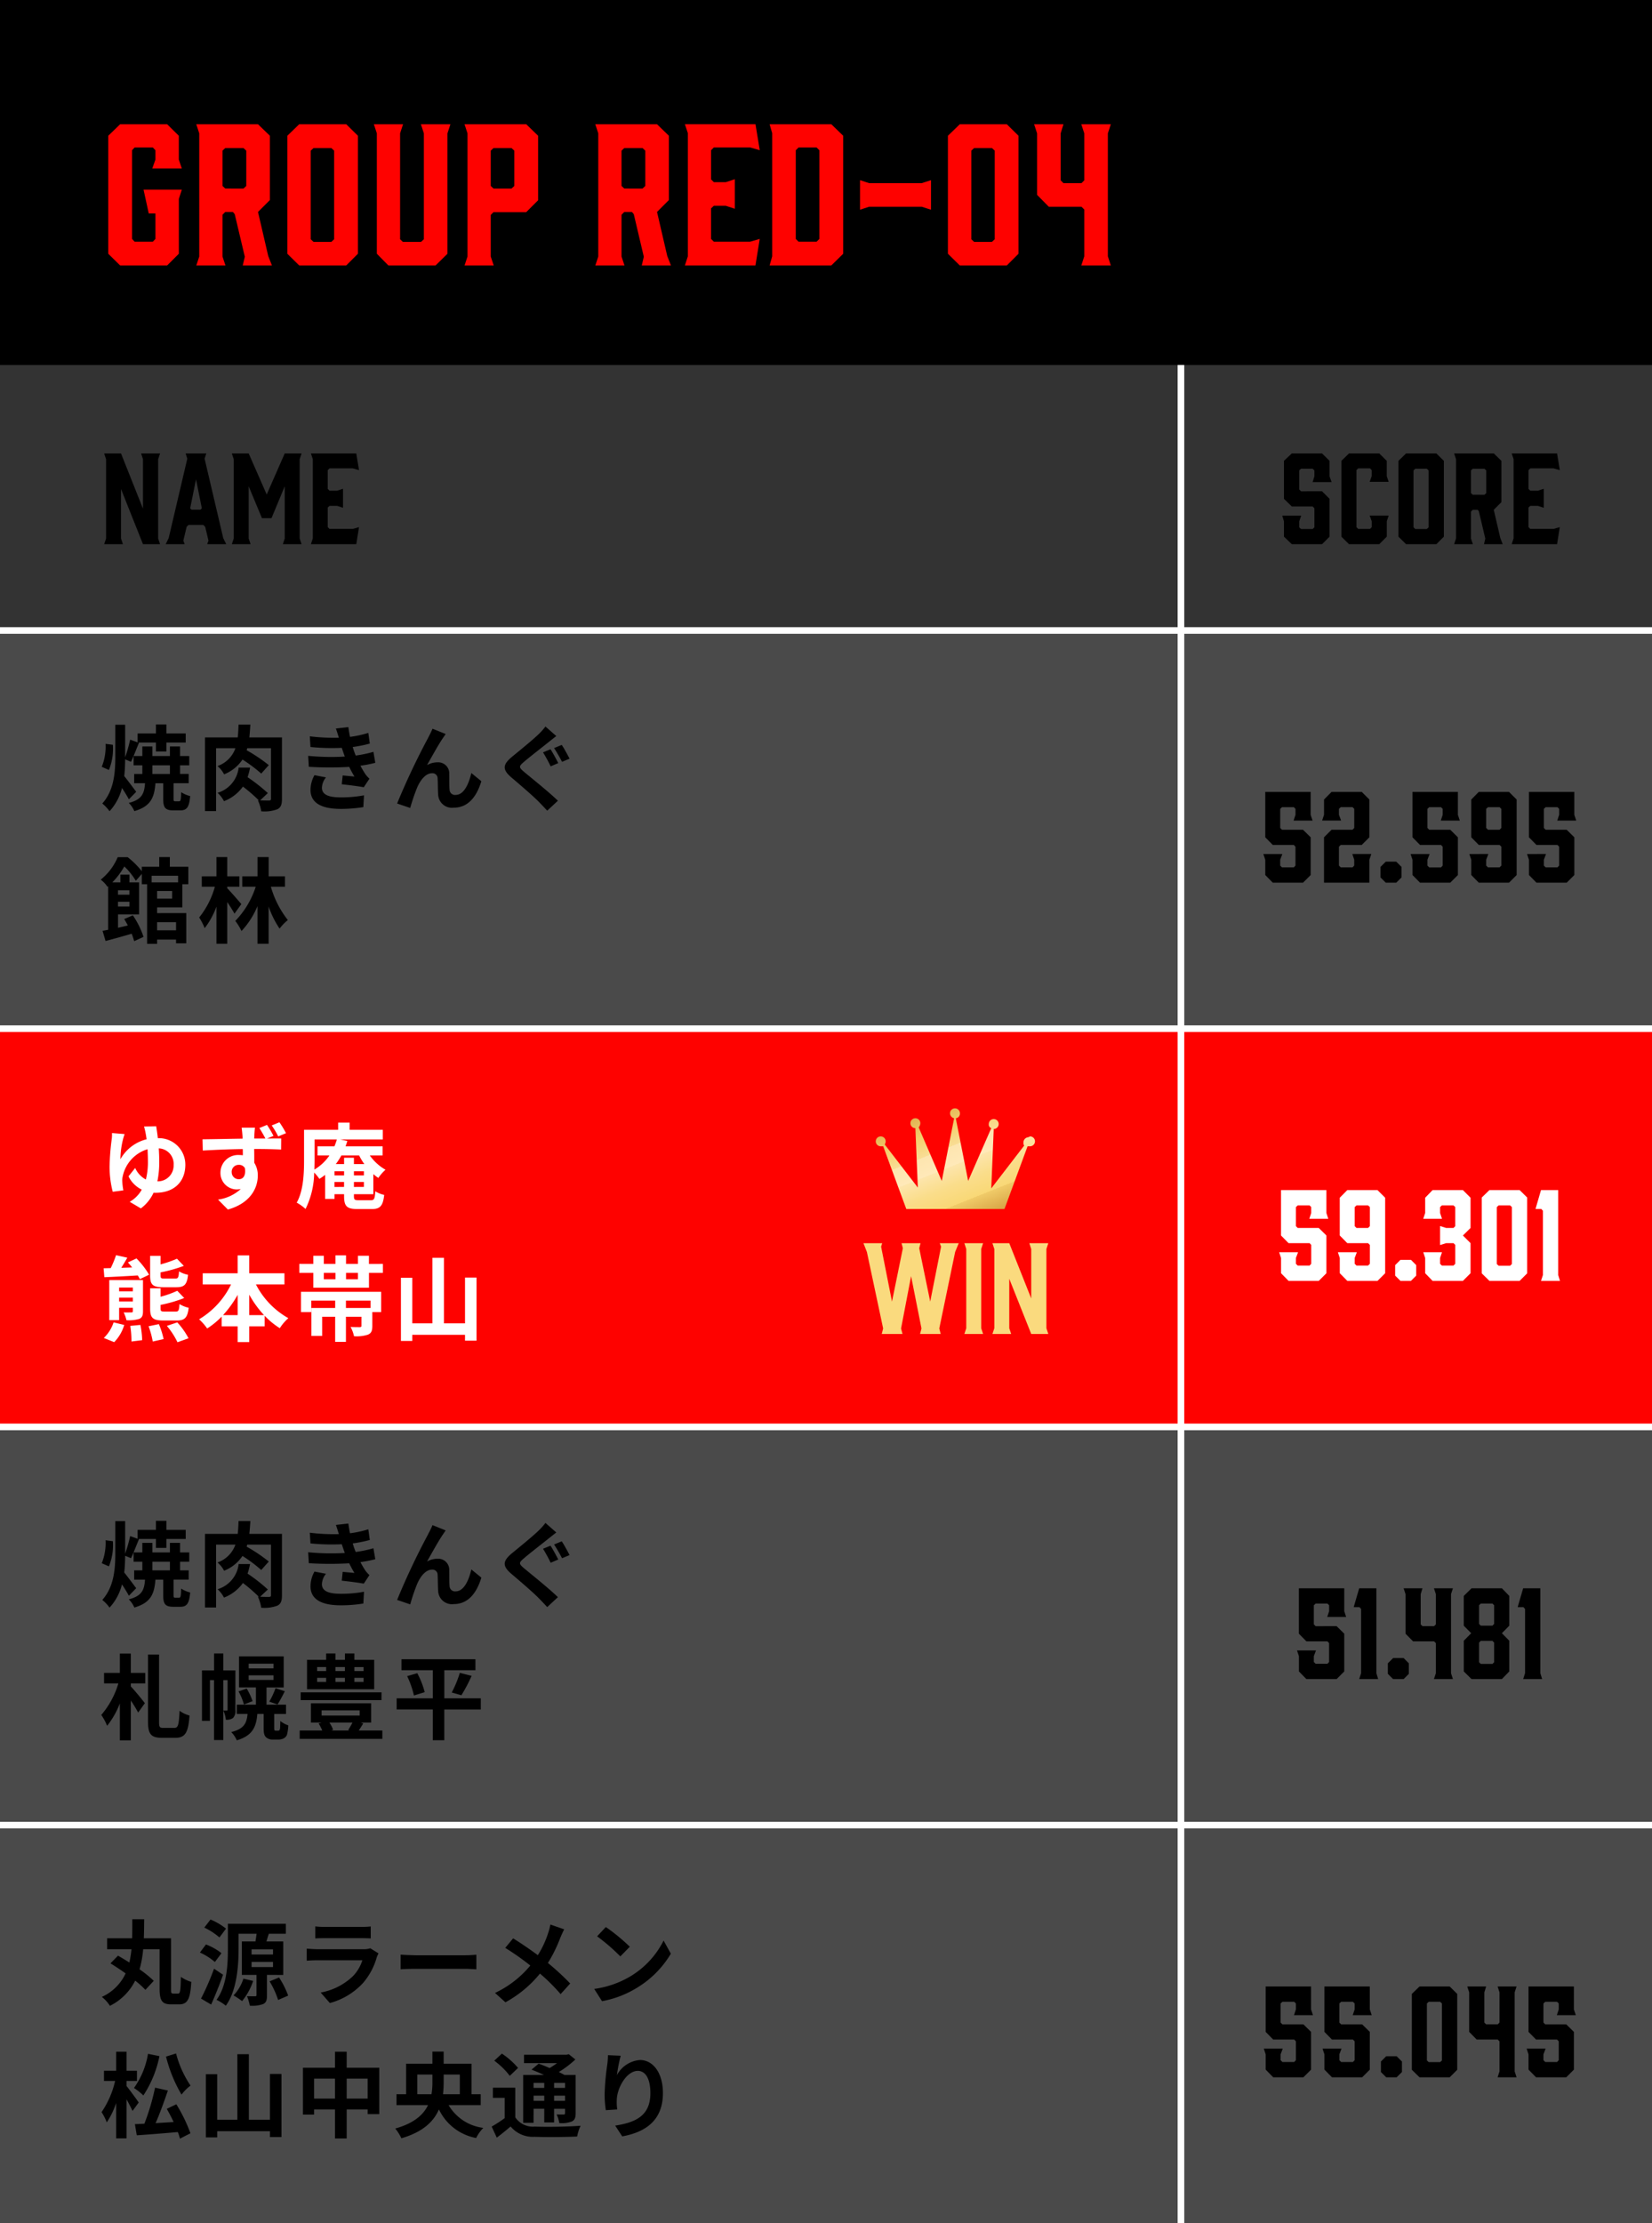 <svg xmlns="http://www.w3.org/2000/svg" xmlns:xlink="http://www.w3.org/1999/xlink" width="249" height="335" viewBox="0 0 249 335">
  <rect x="0" y="0" width="249" height="335" fill="#333333" stroke="none"/>
  <defs>
    <linearGradient id="linear-gradient" x1="0.067" y1="-0.164" x2="0.969" y2="1.262" gradientUnits="objectBoundingBox">
      <stop offset="0" stop-color="#ba7418"/>
      <stop offset="0" stop-color="#c28124"/>
      <stop offset="0.3" stop-color="#f4d06f"/>
      <stop offset="0.4" stop-color="#f9dd95"/>
      <stop offset="0.4" stop-color="#fde5af"/>
      <stop offset="0.5" stop-color="#ffe9b9"/>
      <stop offset="0.5" stop-color="#fde5ac"/>
      <stop offset="0.6" stop-color="#fadd8a"/>
      <stop offset="0.7" stop-color="#f9d876"/>
      <stop offset="0.7" stop-color="#f0cb69"/>
      <stop offset="0.8" stop-color="#dba94a"/>
      <stop offset="1" stop-color="#ba7418"/>
    </linearGradient>
  </defs>
  <g id="グループ_88217" data-name="グループ 88217" transform="translate(13990 9319)">
    <g id="パス_149086" data-name="パス 149086" transform="translate(-13990 -9224)" fill="none">
      <path d="M0,0H249V60H0Z" stroke="none"/>
      <path d="M 1 1 L 1 59 L 248 59 L 248 1 L 1 1 M 0 0 L 249 0 L 249 60 L 0 60 L 0 0 Z" stroke="none" fill="#fff"/>
    </g>
    <path id="パス_149087" data-name="パス 149087" d="M0,0H249V60H0Z" transform="translate(-13990 -9104)" fill="#4a4a4a"/>
    <path id="パス_149088" data-name="パス 149088" d="M0,0H249V60H0Z" transform="translate(-13990 -9164)" fill="#fe0200"/>
    <path id="パス_149089" data-name="パス 149089" d="M0,0H249V60H0Z" transform="translate(-13990 -9224)" fill="#4a4a4a"/>
    <path id="パス_149090" data-name="パス 149090" d="M0,0H249V60H0Z" transform="translate(-13990 -9044)" fill="#4a4a4a"/>
    <path id="パス_149091" data-name="パス 149091" d="M0,0H249V55H0Z" transform="translate(-13990 -9319)"/>
    <path id="パス_149092" data-name="パス 149092" d="M3.108,0h7.084l1.764-1.764v-8.26l.448-1.4H6.636L7.42-7.84H8.428V-4l-.392.42H5.292L4.9-4V-17.36l.392-.42H8.036l.392.42v1.4l-.476,1.344H12.4l-.448-1.344v-3.584L10.192-21.28H3.108L1.316-19.544v17.78ZM18.984,0l-.448-1.344v-6.3l.42-.42H20.1l.28.336L21.9-1.316,21.588,0h4.4l-.56-1.428-1.54-6.636,1.792-1.792v-9.688L23.884-21.28h-9.3l.448,1.372V-1.344L14.588,0Zm-.028-11.592-.42-.392V-17.3l.42-.392H21.7l.42.392v5.32l-.42.392ZM37.184-21.28H30.1l-1.792,1.736v17.78L30.1,0h7.084l1.764-1.764v-17.78ZM35.364-17.3V-3.948l-.42.392H32.256l-.42-.392V-17.3l.42-.392h2.688ZM52.892-21.28H48.44l.448,1.372v15.96l-.42.392H45.724l-.42-.392v-15.96l.448-1.372h-4.4l.448,1.372V-1.764L43.54,0h7.112l1.792-1.764V-19.908ZM58.968-1.344V-7.616l.42-.42h4.928l1.792-1.792v-9.716L64.316-21.28h-9.3l.448,1.372V-1.344L55.02,0h4.4Zm0-10.64V-17.3l.42-.392H62.1l.42.392v5.32l-.42.392H59.388ZM79.128,0,78.68-1.344v-6.3l.42-.42h1.148l.28.336L82.04-1.316,81.732,0h4.4l-.56-1.428-1.54-6.636L85.82-9.856v-9.688L84.028-21.28h-9.3l.448,1.372V-1.344L74.732,0ZM79.1-11.592l-.42-.392V-17.3l.42-.392h2.744l.42.392v5.32l-.42.392ZM98.868,0l.644-4-1.456.42H92.6L92.176-4V-8.6l.42-.392h1.792l1.372.448v-4.452l-1.372.448H92.6l-.42-.42v-4.4l.42-.42h5.46l1.456.42-.644-3.92H88.228l.448,1.344V-1.372L88.228,0Zm2.52-19.936V-1.372L101,0h9.3l1.792-1.764v-17.78l-1.792-1.736H101Zm3.556,2.576.42-.42h2.716l.42.42V-4l-.42.42h-2.716l-.42-.42Zm20.384,4.508-1.4.448H116l-1.372-.448V-8.4L116-8.848h7.924l1.4.448Zm11.424-8.428h-7.084l-1.792,1.736v17.78L129.668,0h7.084l1.764-1.764v-17.78Zm-1.82,3.976V-3.948l-.42.392h-2.688l-.42-.392V-17.3l.42-.392h2.688ZM151.984-1.372V-19.908l.448-1.372H147.98l.448,1.372v7.084l-.42.42h-2.716l-.42-.42v-7.084l.42-1.372h-4.424l.448,1.372v9.268l1.764,1.792h4.928l.42.42v7.056L147.98,0h4.452Z" transform="translate(-13975 -9279)" fill="#fe0200"/>
    <path id="パス_149093" data-name="パス 149093" d="M0,0H249" transform="translate(-13990 -9044)" fill="none" stroke="#fff" stroke-width="1"/>
    <path id="パス_149094" data-name="パス 149094" d="M0,0H249" transform="translate(-13990 -9104)" fill="none" stroke="#fff" stroke-width="1"/>
    <path id="パス_149095" data-name="パス 149095" d="M0,0H249" transform="translate(-13990 -9164)" fill="none" stroke="#fff" stroke-width="1"/>
    <path id="パス_149096" data-name="パス 149096" d="M0,0H249" transform="translate(-13990 -9224)" fill="none" stroke="#fff" stroke-width="1"/>
    <path id="パス_149097" data-name="パス 149097" d="M1.414-4.984a8.435,8.435,0,0,0,.6-3.794L.91-8.918A8.035,8.035,0,0,1,.336-5.46ZM5.53-1.694C5.264-2.044,4.2-3.486,3.724-4.06c.1-.84.126-1.68.14-2.52l.882.364c.35-.714.784-1.876,1.2-2.856l-.112-.042H8.5V-7.77H10.08V-9.114h2.912v-1.372H10.08v-1.358H8.5v1.358H5.74v1.344L4.62-9.548a23.679,23.679,0,0,1-.756,2.66V-11.8H2.38v4.83C2.38-4.536,2.17-1.89.42.07A6.144,6.144,0,0,1,1.512,1.232a8.072,8.072,0,0,0,1.876-3.5c.392.6.8,1.26,1.036,1.708Zm2.436-3.99h2.646v1.3H7.966ZM11.424-.266c-.238,0-.266-.056-.266-.42v-2.3H13.44v-1.4h-1.3v-1.3h1.386v-1.4H12.138V-8.526H10.612v1.442H7.966V-8.526H6.454v1.442H5.138v1.4H6.454v1.3H5.222v1.4H6.86C6.748-1.428,6.4-.532,4.41-.014a3.856,3.856,0,0,1,.84,1.232C7.742.49,8.26-.84,8.428-2.982H9.6v2.31c0,1.33.266,1.778,1.54,1.778h1.022c.98,0,1.358-.448,1.5-2.156a4.432,4.432,0,0,1-1.358-.588C12.278-.448,12.222-.266,12-.266ZM27.5-9.884H22.582c.07-.616.112-1.246.154-1.932H20.958c-.028.7-.056,1.33-.126,1.932H15.9v11.1H17.57V-8.26h2.912a4.372,4.372,0,0,1-2.7,2.688,4.032,4.032,0,0,1,.994,1.246,5.972,5.972,0,0,0,2.772-2.226,21.462,21.462,0,0,1,2.828,2.114l1.134-1.274a23.67,23.67,0,0,0-3.332-2.24c.028-.1.056-.2.084-.308h3.584V-.686c0,.238-.07.294-.294.308-.2,0-.756,0-1.344-.028L25.368-1.5a25.808,25.808,0,0,0-3.052-2.394,10.952,10.952,0,0,0,.378-1.442H20.972A4.494,4.494,0,0,1,17.794-1.54,4.39,4.39,0,0,1,18.76-.28a6.281,6.281,0,0,0,2.856-2.2A24.353,24.353,0,0,1,24.01-.406L23.87-.42a6.155,6.155,0,0,1,.5,1.666A5.556,5.556,0,0,0,26.8.938c.546-.266.7-.742.7-1.582Zm3.948,2.772.1,1.652a52.065,52.065,0,0,0,6.09.014c.224.476.49.966.784,1.456C38-4.032,37.24-4.1,36.652-4.158l-.14,1.33c1.022.112,2.534.294,3.318.448l.854-1.288a4.268,4.268,0,0,1-.63-.714,12.74,12.74,0,0,1-.728-1.246,18.759,18.759,0,0,0,2.24-.434l-.28-1.652a18.074,18.074,0,0,1-2.674.56c-.084-.224-.168-.434-.238-.63s-.14-.434-.21-.658A20.409,20.409,0,0,0,40.74-8.96l-.224-1.61a16.091,16.091,0,0,1-2.758.6q-.147-.714-.252-1.47l-1.876.21c.168.49.308.938.448,1.386a29.122,29.122,0,0,1-4.382-.21l.1,1.61a32.733,32.733,0,0,0,4.718.126c.084.238.168.5.28.826.056.154.112.322.182.49A35.875,35.875,0,0,1,31.444-7.112Zm2.688,3.248L32.4-4.2a4.649,4.649,0,0,0-.6,2.254c.028,2,1.764,2.828,4.564,2.828a21.5,21.5,0,0,0,3.4-.266l.1-1.778a18.426,18.426,0,0,1-3.514.308c-1.848,0-2.828-.42-2.828-1.456A2.628,2.628,0,0,1,34.132-3.864ZM52.178-10.4l-1.988-.8c-.238.588-.5,1.05-.686,1.428A108.091,108.091,0,0,0,44.856.07L46.83.742A29.441,29.441,0,0,1,47.894-2.38c.5-1.134,1.288-2.114,2.24-2.114a.768.768,0,0,1,.826.784c.042.574.028,1.722.084,2.464A2.077,2.077,0,0,0,53.382.7c2.142,0,3.444-1.6,4.172-3.99L56.042-4.522c-.406,1.736-1.148,3.3-2.366,3.3a.814.814,0,0,1-.91-.756c-.07-.588-.028-1.708-.056-2.338a1.669,1.669,0,0,0-1.736-1.82,3.256,3.256,0,0,0-1.61.42c.7-1.232,1.68-3.024,2.366-4.032C51.884-9.968,52.038-10.206,52.178-10.4Zm15.792,2.3-1.12.462A23.978,23.978,0,0,1,68-5.53l1.148-.49C68.88-6.524,68.334-7.574,67.97-8.106Zm1.694-.658-1.148.476a23.467,23.467,0,0,1,1.2,2.072l1.134-.476C70.574-7.21,70.028-8.246,69.664-8.764Zm-.812-1.33-1.638-1.442a9.5,9.5,0,0,1-1.064,1.19c-.952.91-2.87,2.464-3.962,3.36-1.414,1.176-1.512,1.918-.126,3.108,1.288,1.092,3.332,2.842,4.186,3.724.406.42.84.868,1.232,1.3l1.61-1.5c-1.428-1.386-4.074-3.486-5.124-4.368-.77-.658-.784-.812-.028-1.456.924-.8,2.786-2.226,3.682-2.954C67.956-9.394,68.418-9.758,68.852-10.094ZM11.536,17.956v1.218H8.68V17.956Zm.308-7v.994H7.854v-.994Zm-.9,3.444H8.68V13.252h2.268Zm-6.44-1.26v.672H2.786V13.14ZM2.786,15.59v-.714H4.508v.714Zm9.7.126V12.23h.9V9.6H10.6V8.142H9V9.6H6.37v.672A12.173,12.173,0,0,0,4.242,8.156h-1.5A8.634,8.634,0,0,1,.182,11.544,4.4,4.4,0,0,1,1.2,12.622l.1-.084V19.1c-.308.056-.588.112-.84.154L.91,20.784c1.134-.294,2.548-.686,3.934-1.092a9.606,9.606,0,0,1,.378,1.12l1.414-.644a13.184,13.184,0,0,0-1.61-3.248l-1.3.56q.273.462.546.966c-.5.126-1.008.238-1.484.35V16.78H5.964V11.95H4.508V10.788H3.15V11.95H1.932A11.8,11.8,0,0,0,3.738,9.556a10.019,10.019,0,0,1,1.736,2.156l.9-1.036V12.23h.8v8.988H8.68v-.644h2.856v.56h1.54v-4.55H8.68v-.868Zm8.89-.49c-.322-.392-1.708-1.974-2.128-2.394v-.224h1.834V11.04H19.25v-2.9H17.626v2.9H15.414v1.568h1.974a12.824,12.824,0,0,1-2.366,4.634,9.208,9.208,0,0,1,.826,1.61A11.956,11.956,0,0,0,17.626,15.6v5.6H19.25V14.918c.42.616.84,1.288,1.092,1.75Zm6.58-2.618V11.04H25.494v-2.9h-1.68v2.9h-2.3v1.568h2.03a13.158,13.158,0,0,1-3.08,5.152,8.123,8.123,0,0,1,.938,1.526,12.563,12.563,0,0,0,2.408-3.752V21.2h1.68V15.59a13.936,13.936,0,0,0,1.652,3.332,6.8,6.8,0,0,1,1.246-1.288,14.611,14.611,0,0,1-2.562-5.026Z" transform="translate(-13975 -9198)"/>
    <path id="パス_149098" data-name="パス 149098" d="M8.54-11.3l-1.834.042a8.423,8.423,0,0,1,.238.98c.056.266.1.588.154.938A6.247,6.247,0,0,0,3.15-6.328a12.7,12.7,0,0,1,.378-2.954c.056-.238.154-.546.252-.84l-1.9-.154a5.791,5.791,0,0,1-.028.826,36.8,36.8,0,0,0-.336,4.13,15.094,15.094,0,0,0,.476,3.892l1.6-.21A9.522,9.522,0,0,1,3.43-3.01,2.313,2.313,0,0,1,3.486-3.7,5.431,5.431,0,0,1,7.238-7.84c.028.6.056,1.232.056,1.848a10.645,10.645,0,0,1-.308,2.716,3.617,3.617,0,0,1-1.61-1.736L4.368-3.752a4.335,4.335,0,0,0,2,2A4.763,4.763,0,0,1,4.55.084l1.68.994A6.169,6.169,0,0,0,8.148-1.288a1.694,1.694,0,0,0,.266.014c3,0,4.522-1.82,4.522-4.228a3.984,3.984,0,0,0-4.144-4C8.708-10.248,8.61-10.864,8.54-11.3ZM9-5.978c0-.672-.028-1.344-.07-1.988a2.333,2.333,0,0,1,2.24,2.492A2.379,2.379,0,0,1,8.722-3,14.252,14.252,0,0,0,9-5.978Zm10.92,1.6a1.046,1.046,0,0,1,1.064-1.106A1.011,1.011,0,0,1,21.91-5c.182,1.232-.322,1.68-.91,1.68A1.057,1.057,0,0,1,19.922-4.382Zm5.32-7.126-1.148.476A17.775,17.775,0,0,1,25-9.45h-1.68c0-.168.014-.322.014-.434.014-.224.056-.98.1-1.2H21.42c.028.182.084.658.126,1.218a3.815,3.815,0,0,1,.014.434c-1.89.028-4.438.084-6.034.1l.042,1.694c1.722-.1,3.906-.2,6.02-.224.014.308.014.63.014.938a3.633,3.633,0,0,0-.56-.042A2.664,2.664,0,0,0,18.228-4.34,2.477,2.477,0,0,0,20.65-1.778a3.025,3.025,0,0,0,.644-.07,6.337,6.337,0,0,1-3.43,1.6l1.484,1.5c3.43-.966,4.508-3.276,4.508-5.11a3.52,3.52,0,0,0-.532-1.946c0-.616,0-1.358-.014-2.072,1.89,0,3.22.042,4.06.084l.014-1.666c-.42,0-1.232,0-2.128.014l.966-.406A15.948,15.948,0,0,0,25.242-11.508Zm1.876-.392-1.162.476a12.218,12.218,0,0,1,.98,1.652l1.176-.49A15.488,15.488,0,0,0,27.118-11.9Zm8.3,9.744V-2.9h1.442v.742ZM32.41-9.31h3.36a8.227,8.227,0,0,1-.364,1.036H32.858V-6.9H34.65a7.015,7.015,0,0,1-2.268,2.128c.014-.5.028-.98.028-1.414ZM39.13-6.9a9.447,9.447,0,0,0,.784,1.3H38.346v-.952H36.862V-5.6H35.616a10.352,10.352,0,0,0,.84-1.3Zm-.784,2.38h1.5v.63h-1.5Zm-2.926,0h1.442v.63H35.42Zm2.926,2.366V-2.9h1.5v.742Zm.7,2c-.6,0-.7-.084-.7-.616v-.294h2.926V-4.088a5.668,5.668,0,0,0,.756.574,6.486,6.486,0,0,1,1.078-1.232A7.355,7.355,0,0,1,40.74-6.9h1.932V-8.274H37.086c.1-.266.182-.532.266-.812L36.274-9.31H42.7v-1.456h-5v-1.078H35.966v1.078H30.828v4.578c0,1.96-.084,4.592-1.106,6.4a6.4,6.4,0,0,1,1.33.952,12.631,12.631,0,0,0,1.3-5.488,6.588,6.588,0,0,1,.784.952,7.38,7.38,0,0,0,.868-.6V-.35H35.42v-.714h1.442V-.77c0,1.5.392,1.946,2,1.946h2.184c1.26,0,1.68-.49,1.862-2.128A4.378,4.378,0,0,1,41.566-1.5C41.5-.378,41.4-.154,40.922-.154ZM11.592,12.958c1.176,0,1.6-.392,1.75-1.876a4.083,4.083,0,0,1-1.358-.518c-.056.924-.14,1.092-.574,1.092h-1.6c-.532,0-.616-.07-.616-.49v-.448a21.078,21.078,0,0,0,3.514-.98L11.676,8.66A16.829,16.829,0,0,1,9.2,9.514V8.226H7.63V11.18c0,1.372.364,1.778,1.974,1.778Zm.042,5.012c1.2,0,1.624-.406,1.806-1.918a4.5,4.5,0,0,1-1.386-.56c-.056.98-.154,1.134-.574,1.134H9.842c-.56,0-.644-.07-.644-.476v-.532a20.455,20.455,0,0,0,3.57-1.036l-1.05-1.092a14.779,14.779,0,0,1-2.52.9V13.112H7.63v3.052c0,1.4.378,1.806,2,1.806ZM.728,11.446c1.372-.056,3.206-.154,5.04-.266a5.83,5.83,0,0,1,.308.56l1.4-.672a12.942,12.942,0,0,0-1.9-2.45l-1.3.6c.21.224.434.49.644.756l-1.638.056c.294-.476.616-1.008.91-1.526L2.492,8.128a15.466,15.466,0,0,1-.8,1.946L.616,10.1Zm1.484,9.786a6.223,6.223,0,0,0,1.512-2.59l-1.6-.392A5.755,5.755,0,0,1,.644,20.6Zm2.422-2.45a14.511,14.511,0,0,1,.182,2.352l1.61-.2a13,13,0,0,0-.266-2.3ZM2.954,15.1v-.574H5.026V15.1ZM5.026,13v.574H2.954V13Zm1.526-1.12H1.47v6.034H2.954V16.052H5.026v.5c0,.14-.056.2-.21.2s-.686.014-1.176,0a5.13,5.13,0,0,1,.42,1.176,5.579,5.579,0,0,0,1.932-.2c.434-.2.56-.5.56-1.176Zm.84,6.958a12.419,12.419,0,0,1,.63,2.3L9.66,20.77a12.172,12.172,0,0,0-.714-2.254Zm2.758-.056a11.379,11.379,0,0,1,1.6,2.464l1.666-.6a11.273,11.273,0,0,0-1.694-2.394Zm12.418-1.624v-3.08a15.6,15.6,0,0,0,2.226,3.08Zm-3.948,0a16.314,16.314,0,0,0,2.2-3.052v3.052Zm9.254-4.62v-1.68H22.568v-2.7h-1.75v2.7H15.554v1.68h4.27a12.436,12.436,0,0,1-4.816,5.25,8.231,8.231,0,0,1,1.218,1.386,11.889,11.889,0,0,0,2.184-1.792v1.47h2.408v2.366h1.75V18.852h2.324v-1.6a11.454,11.454,0,0,0,2.282,1.876,7.078,7.078,0,0,1,1.288-1.512,12.23,12.23,0,0,1-4.886-5.082ZM40.852,16.08h-3.71V14.974h3.71ZM30.366,16.7H31.92V14.974h3.6V16.08H31.934v4.214h1.624V17.4h1.96V21.19h1.624V17.4H39.48v1.358c0,.154-.056.2-.252.21-.168,0-.826,0-1.386-.028a5.24,5.24,0,0,1,.518,1.4,5.58,5.58,0,0,0,2.1-.238c.518-.224.658-.6.658-1.316V16.7h1.33V13.644H30.366Zm8.582-4.942H37.156v-.966h1.792Zm-5.138-.966h1.75v.966H33.81Zm6.8-1.344V8.212H38.948V9.444H37.156V8.156h-1.6V9.444H33.81V8.212H32.228V9.444H30.114v1.344h2.114v2.24h8.386v-2.24h2.1V9.444ZM55.09,11.5v6.9H51.912V8.52H50.176V18.4H47.138V11.53H45.43v9.52h1.708v-.924H55.09v.882h1.736V11.5Z" transform="translate(-13975 -9138)" fill="#fff"/>
    <path id="パス_149099" data-name="パス 149099" d="M1.414-4.984a8.435,8.435,0,0,0,.6-3.794L.91-8.918A8.035,8.035,0,0,1,.336-5.46ZM5.53-1.694C5.264-2.044,4.2-3.486,3.724-4.06c.1-.84.126-1.68.14-2.52l.882.364c.35-.714.784-1.876,1.2-2.856l-.112-.042H8.5V-7.77H10.08V-9.114h2.912v-1.372H10.08v-1.358H8.5v1.358H5.74v1.344L4.62-9.548a23.679,23.679,0,0,1-.756,2.66V-11.8H2.38v4.83C2.38-4.536,2.17-1.89.42.07A6.144,6.144,0,0,1,1.512,1.232a8.072,8.072,0,0,0,1.876-3.5c.392.6.8,1.26,1.036,1.708Zm2.436-3.99h2.646v1.3H7.966ZM11.424-.266c-.238,0-.266-.056-.266-.42v-2.3H13.44v-1.4h-1.3v-1.3h1.386v-1.4H12.138V-8.526H10.612v1.442H7.966V-8.526H6.454v1.442H5.138v1.4H6.454v1.3H5.222v1.4H6.86C6.748-1.428,6.4-.532,4.41-.014a3.856,3.856,0,0,1,.84,1.232C7.742.49,8.26-.84,8.428-2.982H9.6v2.31c0,1.33.266,1.778,1.54,1.778h1.022c.98,0,1.358-.448,1.5-2.156a4.432,4.432,0,0,1-1.358-.588C12.278-.448,12.222-.266,12-.266ZM27.5-9.884H22.582c.07-.616.112-1.246.154-1.932H20.958c-.028.7-.056,1.33-.126,1.932H15.9v11.1H17.57V-8.26h2.912a4.372,4.372,0,0,1-2.7,2.688,4.032,4.032,0,0,1,.994,1.246,5.972,5.972,0,0,0,2.772-2.226,21.462,21.462,0,0,1,2.828,2.114l1.134-1.274a23.67,23.67,0,0,0-3.332-2.24c.028-.1.056-.2.084-.308h3.584V-.686c0,.238-.07.294-.294.308-.2,0-.756,0-1.344-.028L25.368-1.5a25.808,25.808,0,0,0-3.052-2.394,10.952,10.952,0,0,0,.378-1.442H20.972A4.494,4.494,0,0,1,17.794-1.54,4.39,4.39,0,0,1,18.76-.28a6.281,6.281,0,0,0,2.856-2.2A24.353,24.353,0,0,1,24.01-.406L23.87-.42a6.155,6.155,0,0,1,.5,1.666A5.556,5.556,0,0,0,26.8.938c.546-.266.7-.742.7-1.582Zm3.948,2.772.1,1.652a52.065,52.065,0,0,0,6.09.014c.224.476.49.966.784,1.456C38-4.032,37.24-4.1,36.652-4.158l-.14,1.33c1.022.112,2.534.294,3.318.448l.854-1.288a4.268,4.268,0,0,1-.63-.714,12.74,12.74,0,0,1-.728-1.246,18.759,18.759,0,0,0,2.24-.434l-.28-1.652a18.074,18.074,0,0,1-2.674.56c-.084-.224-.168-.434-.238-.63s-.14-.434-.21-.658A20.409,20.409,0,0,0,40.74-8.96l-.224-1.61a16.091,16.091,0,0,1-2.758.6q-.147-.714-.252-1.47l-1.876.21c.168.49.308.938.448,1.386a29.122,29.122,0,0,1-4.382-.21l.1,1.61a32.733,32.733,0,0,0,4.718.126c.084.238.168.5.28.826.056.154.112.322.182.49A35.875,35.875,0,0,1,31.444-7.112Zm2.688,3.248L32.4-4.2a4.649,4.649,0,0,0-.6,2.254c.028,2,1.764,2.828,4.564,2.828a21.5,21.5,0,0,0,3.4-.266l.1-1.778a18.426,18.426,0,0,1-3.514.308c-1.848,0-2.828-.42-2.828-1.456A2.628,2.628,0,0,1,34.132-3.864ZM52.178-10.4l-1.988-.8c-.238.588-.5,1.05-.686,1.428A108.091,108.091,0,0,0,44.856.07L46.83.742A29.441,29.441,0,0,1,47.894-2.38c.5-1.134,1.288-2.114,2.24-2.114a.768.768,0,0,1,.826.784c.042.574.028,1.722.084,2.464A2.077,2.077,0,0,0,53.382.7c2.142,0,3.444-1.6,4.172-3.99L56.042-4.522c-.406,1.736-1.148,3.3-2.366,3.3a.814.814,0,0,1-.91-.756c-.07-.588-.028-1.708-.056-2.338a1.669,1.669,0,0,0-1.736-1.82,3.256,3.256,0,0,0-1.61.42c.7-1.232,1.68-3.024,2.366-4.032C51.884-9.968,52.038-10.206,52.178-10.4Zm15.792,2.3-1.12.462A23.978,23.978,0,0,1,68-5.53l1.148-.49C68.88-6.524,68.334-7.574,67.97-8.106Zm1.694-.658-1.148.476a23.467,23.467,0,0,1,1.2,2.072l1.134-.476C70.574-7.21,70.028-8.246,69.664-8.764Zm-.812-1.33-1.638-1.442a9.5,9.5,0,0,1-1.064,1.19c-.952.91-2.87,2.464-3.962,3.36-1.414,1.176-1.512,1.918-.126,3.108,1.288,1.092,3.332,2.842,4.186,3.724.406.42.84.868,1.232,1.3l1.61-1.5c-1.428-1.386-4.074-3.486-5.124-4.368-.77-.658-.784-.812-.028-1.456.924-.8,2.786-2.226,3.682-2.954C67.956-9.394,68.418-9.758,68.852-10.094ZM4.718,8.156H3.066v2.912H.686V12.65H2.842A12.91,12.91,0,0,1,.266,17.4a8.84,8.84,0,0,1,.882,1.638A12.722,12.722,0,0,0,3.066,15.66v5.572H4.718V15.226a19.9,19.9,0,0,1,1.106,1.82l1.008-1.414c-.28-.392-1.582-1.988-2.114-2.52V12.65h2.17V11.068H4.718Zm4.9,11.2c-.56,0-.644-.126-.644-.938V8.3H7.308V18.4c0,1.876.448,2.45,2.1,2.45h2.03c1.54,0,1.946-.9,2.128-3.36a4.335,4.335,0,0,1-1.5-.714c-.1,2.058-.2,2.576-.77,2.576ZM20.482,10.69h-1.82V8.142h-1.4V10.69h-1.82v7.6h1.2V12.16h.616v9.03h1.4V12.16h.644V16.6c0,.112-.028.14-.112.14h-.532a3.949,3.949,0,0,1,.378,1.386,1.632,1.632,0,0,0,1.092-.266,1.556,1.556,0,0,0,.35-1.218Zm2,.742h3.738v.7H22.484Zm0-1.75h3.738v.7H22.484Zm4.074,10.094a.188.188,0,0,1-.168-.07c-.042-.042-.056-.154-.056-.336V17.256h1.778v-1.4h-2.94v-2.6h2.59V8.576H21.028v4.676h2.548v2.6H20.692v1.4h1.624c-.14,1.442-.56,2.254-2.464,2.73a4,4,0,0,1,.84,1.246c2.338-.7,2.926-1.96,3.094-3.976h.952v2.072c0,.9.112,1.2.364,1.442a1.475,1.475,0,0,0,1.008.35h.8a1.98,1.98,0,0,0,.826-.168,1.072,1.072,0,0,0,.518-.56,6.652,6.652,0,0,0,.2-1.414,3.849,3.849,0,0,1-1.2-.658c-.014.532-.028.938-.042,1.12-.042.182-.084.266-.14.308a.513.513,0,0,1-.224.028Zm-5.6-5.922a9.22,9.22,0,0,1,.812,1.974l1.3-.5a9.026,9.026,0,0,0-.882-1.89Zm5.88,1.974c.322-.518.728-1.26,1.092-2l-1.4-.448a11.98,11.98,0,0,1-.938,2.016ZM39.8,10.788H38.416v-.6H39.8Zm0,1.638H38.416V11.81H39.8Zm-7-.616H34.16v.616H32.8Zm0-1.624H34.16v.6H32.8Zm4.186,1.624v.616H35.56V11.81Zm0-1.624v.6H35.56v-.6ZM41.4,9.094H38.416V8.142H36.988v.952H35.56V8.142h-1.4v.952H31.276v4.438H41.4Zm1.106,4.9H30.324V15.17H42.5Zm-4.382,4.564c-.2.392-.448.812-.644,1.12l.2.07H34.916l.294-.1a4.764,4.764,0,0,0-.56-1.092ZM33.474,16.71h5.74v.784h-5.74Zm5.6,3.038c.21-.322.448-.686.672-1.064l-.364-.126h1.554V15.646H31.864v2.912h1.61l-.448.126a7.627,7.627,0,0,1,.546,1.064h-3.4v1.26H42.63v-1.26ZM57.47,14.9h-5.5V10.662h4.69V9.01H45.514v1.652h4.718V14.9H44.786v1.68h5.446v4.634h1.736V16.584h5.5Zm-11.1-3.346A13.765,13.765,0,0,1,47.39,14.47l1.624-.5a12.77,12.77,0,0,0-1.12-2.856Zm8.176,2.884a25.059,25.059,0,0,0,1.54-2.926l-1.778-.448a16.59,16.59,0,0,1-1.218,2.954Z" transform="translate(-13975 -9078)"/>
    <path id="パス_149100" data-name="パス 149100" d="M11.1-.616c-.28,0-.322-.1-.322-.686V-8.946h-4.1c.042-.938.042-1.9.056-2.87H4.942c0,.98,0,1.932-.028,2.87H1.148v1.652H4.816a15.311,15.311,0,0,1-.322,2C3.906-5.67,3.318-6.02,2.786-6.328L1.652-5.166c.714.434,1.512.966,2.282,1.512A7.218,7.218,0,0,1,.35-.112,5.258,5.258,0,0,1,1.568,1.232,8.445,8.445,0,0,0,5.376-2.562a13.4,13.4,0,0,1,1.54,1.386l1.26-1.358A17.222,17.222,0,0,0,6.034-4.27,16.05,16.05,0,0,0,6.58-7.294H9.058V-1.3c0,1.806.42,2.31,1.736,2.31h1.218c1.288,0,1.68-.868,1.82-3.388a5.234,5.234,0,0,1-1.568-.756c-.042,2.072-.1,2.52-.406,2.52ZM19.068-10.4a9.807,9.807,0,0,0-2.338-1.372l-.938,1.218a9.746,9.746,0,0,1,2.282,1.484Zm-.686,3.7a8.811,8.811,0,0,0-2.338-1.316L15.134-6.8a9.468,9.468,0,0,1,2.254,1.428Zm-1.12,2.338A39.121,39.121,0,0,1,15.3.14l1.526.9c.616-1.386,1.274-3,1.792-4.494Zm4.424,1.5A6.531,6.531,0,0,1,20.2-.336,12.082,12.082,0,0,1,21.49.518,9.548,9.548,0,0,0,23.156-2.52Zm1.232-2.52h3.234v.77H22.918Zm0-1.89h3.234v.77H22.918Zm4.774,3.85V-8.47H25.158c.112-.364.224-.756.364-1.162h2.562v-1.5H19.348v3.864c0,2.268-.14,5.432-1.708,7.6a7,7,0,0,1,1.4.882c1.666-2.31,1.918-6.02,1.918-8.484V-9.632h2.716c-.042.364-.112.784-.168,1.162H21.448v5.04H23.66V-.406c0,.154-.056.2-.21.2s-.742,0-1.218-.014a7.265,7.265,0,0,1,.42,1.428,4.8,4.8,0,0,0,2-.238c.49-.224.588-.616.588-1.33V-3.43Zm-2.058.966A13.28,13.28,0,0,1,26.922.35l1.512-.658a13.112,13.112,0,0,0-1.372-2.73Zm6.888-8.274v1.806c.406-.028,1.008-.042,1.456-.042H39.34c.5,0,1.162.014,1.54.042v-1.806a13.2,13.2,0,0,1-1.512.07h-5.39A11.8,11.8,0,0,1,32.522-10.738Zm9.534,4.06-1.246-.77a2.953,2.953,0,0,1-1.022.14h-6.93c-.434,0-1.036-.042-1.624-.084v1.82c.588-.056,1.288-.07,1.624-.07H39.62A6.074,6.074,0,0,1,38.178-3.22,9.443,9.443,0,0,1,33.334-.77L34.72.812a10.483,10.483,0,0,0,5-3.024A10.061,10.061,0,0,0,41.79-6.09,5.187,5.187,0,0,1,42.056-6.678Zm3.332.2v2.2c.518-.042,1.456-.07,2.254-.07H55.16c.588,0,1.3.056,1.638.07v-2.2c-.364.028-.98.084-1.638.084H47.642C46.914-6.4,45.892-6.44,45.388-6.482ZM70.042-10.29l-2.086-.728A8.732,8.732,0,0,1,67.62-9.73,14.518,14.518,0,0,1,66.066-6.4c-1.134-.84-2.6-1.848-3.724-2.534L61.152-7.5a38.491,38.491,0,0,1,3.78,2.66,15.406,15.406,0,0,1-5.32,4.13L61.18.7a17.5,17.5,0,0,0,5.208-4.326A28.19,28.19,0,0,1,69.5-.532l1.442-1.6a36.66,36.66,0,0,0-3.36-3.094A21.144,21.144,0,0,0,69.454-9.03C69.594-9.352,69.86-9.968,70.042-10.29Zm6.272-.35L75-9.24a29.109,29.109,0,0,1,3.5,3.024l1.428-1.456A28.275,28.275,0,0,0,76.314-10.64Zm-1.75,9.324L75.74.532a15.162,15.162,0,0,0,5.194-1.974,14.887,14.887,0,0,0,5.18-5.18L85.022-8.6a13.183,13.183,0,0,1-5.1,5.446A14.43,14.43,0,0,1,74.564-1.316Zm-64.54,10.2a21.459,21.459,0,0,0,2.338,5.726,6.571,6.571,0,0,1,1.358-1.358,15.728,15.728,0,0,1-2.184-4.844Zm-2.716-.42a12.359,12.359,0,0,1-2.114,5.152,8.738,8.738,0,0,1,1.414,1.12A16.655,16.655,0,0,0,9.03,8.814ZM5.908,15.8c-.252-.392-1.428-1.988-1.834-2.478v-.77H5.642v-1.54H4.074V8.142H2.506v2.87H.672v1.54h1.68a13.764,13.764,0,0,1-2.044,4.7,7.59,7.59,0,0,1,.784,1.54A11.875,11.875,0,0,0,2.506,15.87V21.2H4.074v-5.88c.35.63.7,1.3.9,1.75Zm4.228.952c.35.616.714,1.3,1.036,1.988-.924.056-1.848.112-2.716.168.63-1.442,1.3-3.29,1.848-4.914L8.372,13.56a34.165,34.165,0,0,1-1.61,5.432c-.532.028-1.008.056-1.428.07l.28,1.68c1.68-.112,3.976-.294,6.188-.49a8.059,8.059,0,0,1,.322.994l1.582-.812a23.864,23.864,0,0,0-2.128-4.368ZM25.69,11.5v6.9H22.512V8.52H20.776V18.4H17.738V11.53H16.03v9.52h1.708v-.924H25.69v.882h1.736V11.5Zm11.564,3.71V12.2h3.164v3.01Zm-4.914,0V12.2h3.15v3.01Zm4.914-4.648V8.142H35.49v2.422H30.66V17.62h1.68v-.77h3.15v4.368h1.764V16.85h3.164v.7h1.75V10.564Zm10.64,3.99V11.586h2.282V12.72a10.215,10.215,0,0,1-.14,1.834Zm6.412-2.968v2.968H51.772a16.027,16.027,0,0,0,.1-1.82V11.586Zm3.15,4.606V14.554H56.07V9.948h-4.2V8.128H50.176v1.82H46.214v4.606H44.758v1.638h4.76c-.7,1.456-2.128,2.744-4.942,3.528a7.158,7.158,0,0,1,.924,1.47c3.262-.952,4.886-2.548,5.656-4.354a7.79,7.79,0,0,0,5.614,4.312,5.9,5.9,0,0,1,1.078-1.526,7.086,7.086,0,0,1-5.236-3.43Zm9.576-3.346V13.6h-1.61v-.756Zm3.136.756H68.516v-.756h1.652Zm-1.652,1.946v-.784h1.652v.784Zm-3.094,0v-.784h1.61v.784Zm0,1.2h1.61V18.8h1.484V16.752h1.652V17.4c0,.14-.042.2-.21.21-.14,0-.63,0-1.064-.014a4.552,4.552,0,0,1,.406,1.3,4.213,4.213,0,0,0,1.89-.238c.448-.224.574-.574.574-1.246V11.642H70.07c-.238-.14-.532-.28-.84-.434a15.935,15.935,0,0,0,2.492-1.89l-.994-.8-.322.084H63.98v1.26h4.984a12.935,12.935,0,0,1-1.12.742c-.574-.252-1.162-.476-1.652-.658l-1.078.9c.574.224,1.246.5,1.876.8H63.854v7.21h1.568Zm-2.338-6.16a11.991,11.991,0,0,0-2.436-2.156L59.5,9.5a11.365,11.365,0,0,1,2.338,2.282Zm-.42,2.982H59.29V15.1h1.778v3.052a19.27,19.27,0,0,1-1.96,1.274l.77,1.666c.784-.588,1.442-1.134,2.086-1.68a4.343,4.343,0,0,0,3.626,1.554c1.708.07,4.676.042,6.4-.042a6.88,6.88,0,0,1,.518-1.624c-1.918.154-5.236.2-6.9.126a3.2,3.2,0,0,1-2.94-1.386Zm15.89-4.816-1.918-.084a12.4,12.4,0,0,1-.112,1.47,36.837,36.837,0,0,0-.392,4.48,15.836,15.836,0,0,0,.182,2.338l1.722-.112a7.32,7.32,0,0,1-.07-1.484c.07-1.848,1.512-4.326,3.164-4.326,1.176,0,1.9,1.2,1.9,3.36,0,3.388-2.2,4.41-5.306,4.886l1.064,1.624c3.71-.672,6.132-2.562,6.132-6.524,0-3.08-1.512-4.984-3.458-4.984a4.322,4.322,0,0,0-3.472,2.268A22.828,22.828,0,0,1,78.554,8.758Z" transform="translate(-13975 -9018)"/>
    <path id="パス_149104" data-name="パス 149104" d="M-16.452-10.224V-13.68h-6.84v6.84l1.134,1.152h3.168l.252.27v2.844l-.252.27h-1.782l-.27-.27v-.882l.324-.864H-23.58l.288.864v2.3L-22.158,0H-17.6l1.152-1.152V-6.84L-17.6-7.974h-3.168l-.27-.27v-2.88l.27-.252h1.782l.252.252v.9l-.288.864h2.862Zm9.144,5.9H-10.17l.288.864v.882l-.252.27h-1.782l-.27-.27V-5.418l.27-.27h3.168L-7.6-6.84v-5.688L-8.748-13.68H-13.3l-1.134,1.152v2.3l-.288.864h2.862l-.324-.864v-.9l.27-.252h1.782l.252.252v2.88l-.252.27H-13.3L-14.436-6.84V0H-7.6V-3.456ZM-5.13-3.168l-.792.792V-.792L-5.13,0h1.584l.792-.792V-2.376l-.792-.792ZM5.742-10.224V-13.68H-1.1v6.84L.036-5.688H3.2l.252.27v2.844L3.2-2.3H1.422l-.27-.27v-.882l.324-.864H-1.386l.288.864v2.3L.036,0H4.59L5.742-1.152V-6.84L4.59-7.974H1.422l-.27-.27v-2.88l.27-.252H3.2l.252.252v.9l-.288.864H6.03Zm7.7-3.456H8.892L7.758-12.528V-6.84L8.892-5.688h3.132l.27.27v2.844l-.27.27H10.278l-.27-.27v-.882l.324-.864H7.47l.288.864v2.3L8.892,0h4.554L14.6-1.152V-12.528Zm-1.152,2.556v2.88l-.27.27H10.278l-.27-.27v-2.88l.27-.252h1.746Zm11,.9V-13.68h-6.84v6.84l1.134,1.152h3.168l.252.27v2.844l-.252.27H18.972l-.27-.27v-.882l.324-.864H16.164l.288.864v2.3L17.586,0H22.14l1.152-1.152V-6.84L22.14-7.974H18.972l-.27-.27v-2.88l.27-.252h1.782l.252.252v.9l-.288.864H23.58Z" transform="translate(-13776 -9186)"/>
    <path id="パス_149105" data-name="パス 149105" d="M-14.076-10.224V-13.68h-6.84v6.84l1.134,1.152h3.168l.252.27v2.844l-.252.27H-18.4l-.27-.27v-.882l.324-.864H-21.2l.288.864v2.3L-19.782,0h4.554l1.152-1.152V-6.84l-1.152-1.134H-18.4l-.27-.27v-2.88l.27-.252h1.782l.252.252v.9l-.288.864h2.862Zm7.7-3.456h-4.554l-1.134,1.152V-6.84l1.134,1.152h3.132l.27.27v2.844l-.27.27H-9.54l-.27-.27v-.882l.324-.864h-2.862l.288.864v2.3L-10.926,0h4.554L-5.22-1.152V-12.528Zm-1.152,2.556v2.88l-.27.27H-9.54l-.27-.27v-2.88l.27-.252h1.746Zm4.608,7.956-.792.792V-.792L-2.916,0h1.584L-.54-.792V-2.376l-.792-.792ZM6.5-13.68H1.926L.81-12.528v2.3L.522-9.36H3.348l-.288-.864v-.9l.27-.252H5.076l.27.252v2.88l-.27.27h-1.1L3.06-8.262V-5.4l.918-.288h1.1l.27.27v2.844l-.27.27H3.33l-.27-.27v-.882l.288-.864H.522l.288.864v2.3L1.926,0H6.5L7.65-1.152V-5.688L6.5-6.84,7.65-7.974v-4.554Zm8.55,0H10.494L9.342-12.564v11.43L10.494,0h4.554l1.134-1.134v-11.43Zm-1.17,2.556v8.586l-.27.252H11.88l-.27-.252v-8.586l.27-.252h1.728ZM20.862-.882v-12.8H18.27l-.828,2.844h.864l.252.27V-.882L18.27,0h2.862Z" transform="translate(-13776 -9126)" fill="#fff"/>
    <path id="パス_149106" data-name="パス 149106" d="M-11.385-10.224V-13.68h-6.84v6.84l1.134,1.152h3.168l.252.27v2.844l-.252.27H-15.7l-.27-.27v-.882l.324-.864h-2.862l.288.864v2.3L-17.091,0h4.554l1.152-1.152V-6.84l-1.152-1.134H-15.7l-.27-.27v-2.88l.27-.252h1.782l.252.252v.9l-.288.864H-11.1ZM-6.543-.882v-12.8H-9.135l-.828,2.844H-9.1l.252.27V-.882L-9.135,0h2.862Zm2.52-2.286-.792.792V-.792L-4.023,0h1.584l.792-.792V-2.376l-.792-.792ZM4.707-.882V-12.8l.288-.882H2.133l.288.882v4.554l-.27.27H.405l-.27-.27V-12.8l.27-.882H-2.439l.288.882V-6.84l1.134,1.152H2.151l.27.27V-.882L2.133,0H4.995Zm7.668-12.8H7.8l-1.17,1.152v4.482L7.749-6.912,6.633-5.778v4.626L7.8,0h4.572l1.116-1.152V-5.778L12.375-6.912l1.116-1.134v-4.482Zm-1.17,2.556v2.808l-.252.27H9.189l-.252-.27v-2.808l.252-.252h1.764Zm0,5.634v2.952l-.252.252H9.189l-.252-.252V-5.49l.252-.27h1.764ZM18.171-.882v-12.8H15.579l-.828,2.844h.864l.252.27V-.882L15.579,0h2.862Z" transform="translate(-13776 -9066)"/>
    <path id="パス_149107" data-name="パス 149107" d="M-16.389-10.224V-13.68h-6.84v6.84l1.134,1.152h3.168l.252.27v2.844l-.252.27h-1.782l-.27-.27v-.882l.324-.864h-2.862l.288.864v2.3L-22.095,0h4.554l1.152-1.152V-6.84l-1.152-1.134h-3.168l-.27-.27v-2.88l.27-.252h1.782l.252.252v.9l-.288.864H-16.1Zm8.856,0V-13.68h-6.84v6.84l1.134,1.152h3.168l.252.27v2.844l-.252.27h-1.782l-.27-.27v-.882l.324-.864h-2.862l.288.864v2.3L-13.239,0h4.554l1.152-1.152V-6.84L-8.685-7.974h-3.168l-.27-.27v-2.88l.27-.252h1.782l.252.252v.9l-.288.864h2.862Zm2.466,7.056-.792.792V-.792L-5.067,0h1.584l.792-.792V-2.376l-.792-.792ZM4.509-13.68H-.045L-1.2-12.564v11.43L-.045,0H4.509L5.643-1.134v-11.43Zm-1.17,2.556v8.586l-.27.252H1.341l-.27-.252v-8.586l.27-.252H3.069ZM14.3-.882V-12.8l.288-.882H11.727l.288.882v4.554l-.27.27H10l-.27-.27V-12.8L10-13.68H7.155l.288.882V-6.84L8.577-5.688h3.168l.27.27V-.882L11.727,0h2.862Zm8.928-9.342V-13.68h-6.84v6.84l1.134,1.152h3.168l.252.27v2.844l-.252.27H18.909l-.27-.27v-.882l.324-.864H16.1l.288.864v2.3L17.523,0h4.554l1.152-1.152V-6.84L22.077-7.974H18.909l-.27-.27v-2.88l.27-.252h1.782l.252.252v.9l-.288.864h2.862Z" transform="translate(-13776 -9006)"/>
    <path id="パス_149101" data-name="パス 149101" d="M3.24-.864V-8.316L6.552,0H9.126L8.838-.864V-12.8l.288-.882H6.264l.288.882v7.452L3.24-13.68H.7L.99-12.8V-.864L.7,0H3.528ZM18.648-.918,15.84-12.888l.252-.792H12.978l.252.792L10.422-.918,9.972,0h2.862l-.2-.54.5-2.088.27-.27h2.25l.27.27.5,2.088-.2.54H19.1ZM13.662-5.4l.882-4.374L15.426-5.4l-.216.2H13.878ZM27.918-8.73V-.864L27.63,0h2.826l-.288-.864V-12.8l.288-.882H27.918L25.2-7.488,22.482-13.68H19.944l.288.882V-.864L19.944,0H22.77l-.288-.864V-8.73l2,4.806h1.44ZM38.7,0l.414-2.574-.936.27h-3.51l-.27-.27V-5.526l.27-.252H35.82l.882.288V-8.352l-.882.288H34.668l-.27-.27V-11.16l.27-.27h3.51l.936.27L38.7-13.68H31.86l.288.864V-.882L31.86,0Z" transform="translate(-13975 -9237)"/>
    <path id="パス_149108" data-name="パス 149108" d="M-13.6-10.224v-2.34l-1.134-1.116h-4.554l-1.188,1.116V-6.84l1.188,1.152h3.132l.27.27v2.88l-.27.252H-17.9l-.27-.252v-.9l.288-.864h-2.844l.252.864v2.3L-19.287,0h4.554L-13.6-1.134V-6.84l-1.134-1.134H-17.9l-.27-.27v-2.88l.27-.252h1.746l.27.252v.9l-.27.864h2.862ZM-10.665,0h4.554l1.134-1.134V-3.456l.288-.864H-7.551l.306.864v.882L-7.5-2.3H-9.279l-.27-.27V-11.16l.27-.27H-7.5l.252.27v.9l-.306.864h2.862l-.288-.864v-2.3L-6.111-13.68h-4.554l-1.152,1.116v11.43ZM2.493-13.68H-2.061l-1.152,1.116v11.43L-2.061,0H2.493L3.627-1.134v-11.43Zm-1.17,2.556v8.586l-.27.252H-.675l-.27-.252v-8.586l.27-.252H1.053ZM8,0,7.713-.864v-4.05l.27-.27h.738l.18.216L9.873-.846,9.675,0H12.5l-.36-.918-.99-4.266L12.3-6.336v-6.228L11.151-13.68H5.175l.288.882V-.864L5.175,0ZM7.983-7.452,7.713-7.7v-3.42l.27-.252H9.747l.27.252V-7.7l-.27.252ZM20.691,0,21.1-2.574l-.936.27h-3.51l-.27-.27V-5.526l.27-.252h1.152l.882.288V-8.352l-.882.288H16.659l-.27-.27V-11.16l.27-.27h3.51l.936.27-.414-2.52h-6.84l.288.864V-.882L13.851,0Z" transform="translate(-13776 -9237)"/>
    <path id="パス_149103" data-name="パス 149103" d="M0,0V280" transform="translate(-13812 -9264)" fill="none" stroke="#fff" stroke-width="1"/>
    <path id="パス_149102" data-name="パス 149102" d="M13.968-12.366l.54-1.314H11.646l.2.522-1.638,8.28L8.55-12.924l.2-.756H5.886l.2.756L4.446-4.878l-1.638-8.28.162-.522H.144l.522,1.332L3.114-.828,2.9,0H6.03L5.814-.828,7.326-8.712,8.892-.828,8.676,0H11.79l-.216-.828Zm3.924,11.5V-12.8l.288-.882H15.354l.288.882V-.864L15.354,0H18.18Zm4.23,0V-8.316L25.434,0h2.574L27.72-.864V-12.8l.288-.882H25.146l.288.882v7.452L22.122-13.68H19.584l.288.882V-.864L19.584,0H22.41Z" transform="translate(-13860 -9118)" fill="#fada7e"/>
    <path id="パス_130673" data-name="パス 130673" d="M100.005,379.952a.8.8,0,0,0-.746.746c0,.373,0,.373.124.5l-4.974,6.466.373-8.953a.746.746,0,1,0-.746-.746.575.575,0,0,0,.373.622l-3.482,7.958-1.865-9.451a.7.7,0,0,0,.622-.746.746.746,0,0,0-1.492,0,.788.788,0,0,0,.622.746l-1.865,9.451-3.482-8.083a.95.95,0,0,0,.249-.622.746.746,0,1,0-.746.746h0l.373,8.953-4.974-6.466c0-.124.124-.249.124-.5a.746.746,0,1,0-.746.746h.373l3.482,9.451H96.4l3.482-9.451h.373a.746.746,0,0,0,0-1.492Z" transform="translate(-13935 -9527.6)" fill="url(#linear-gradient)"/>
  </g>
</svg>
